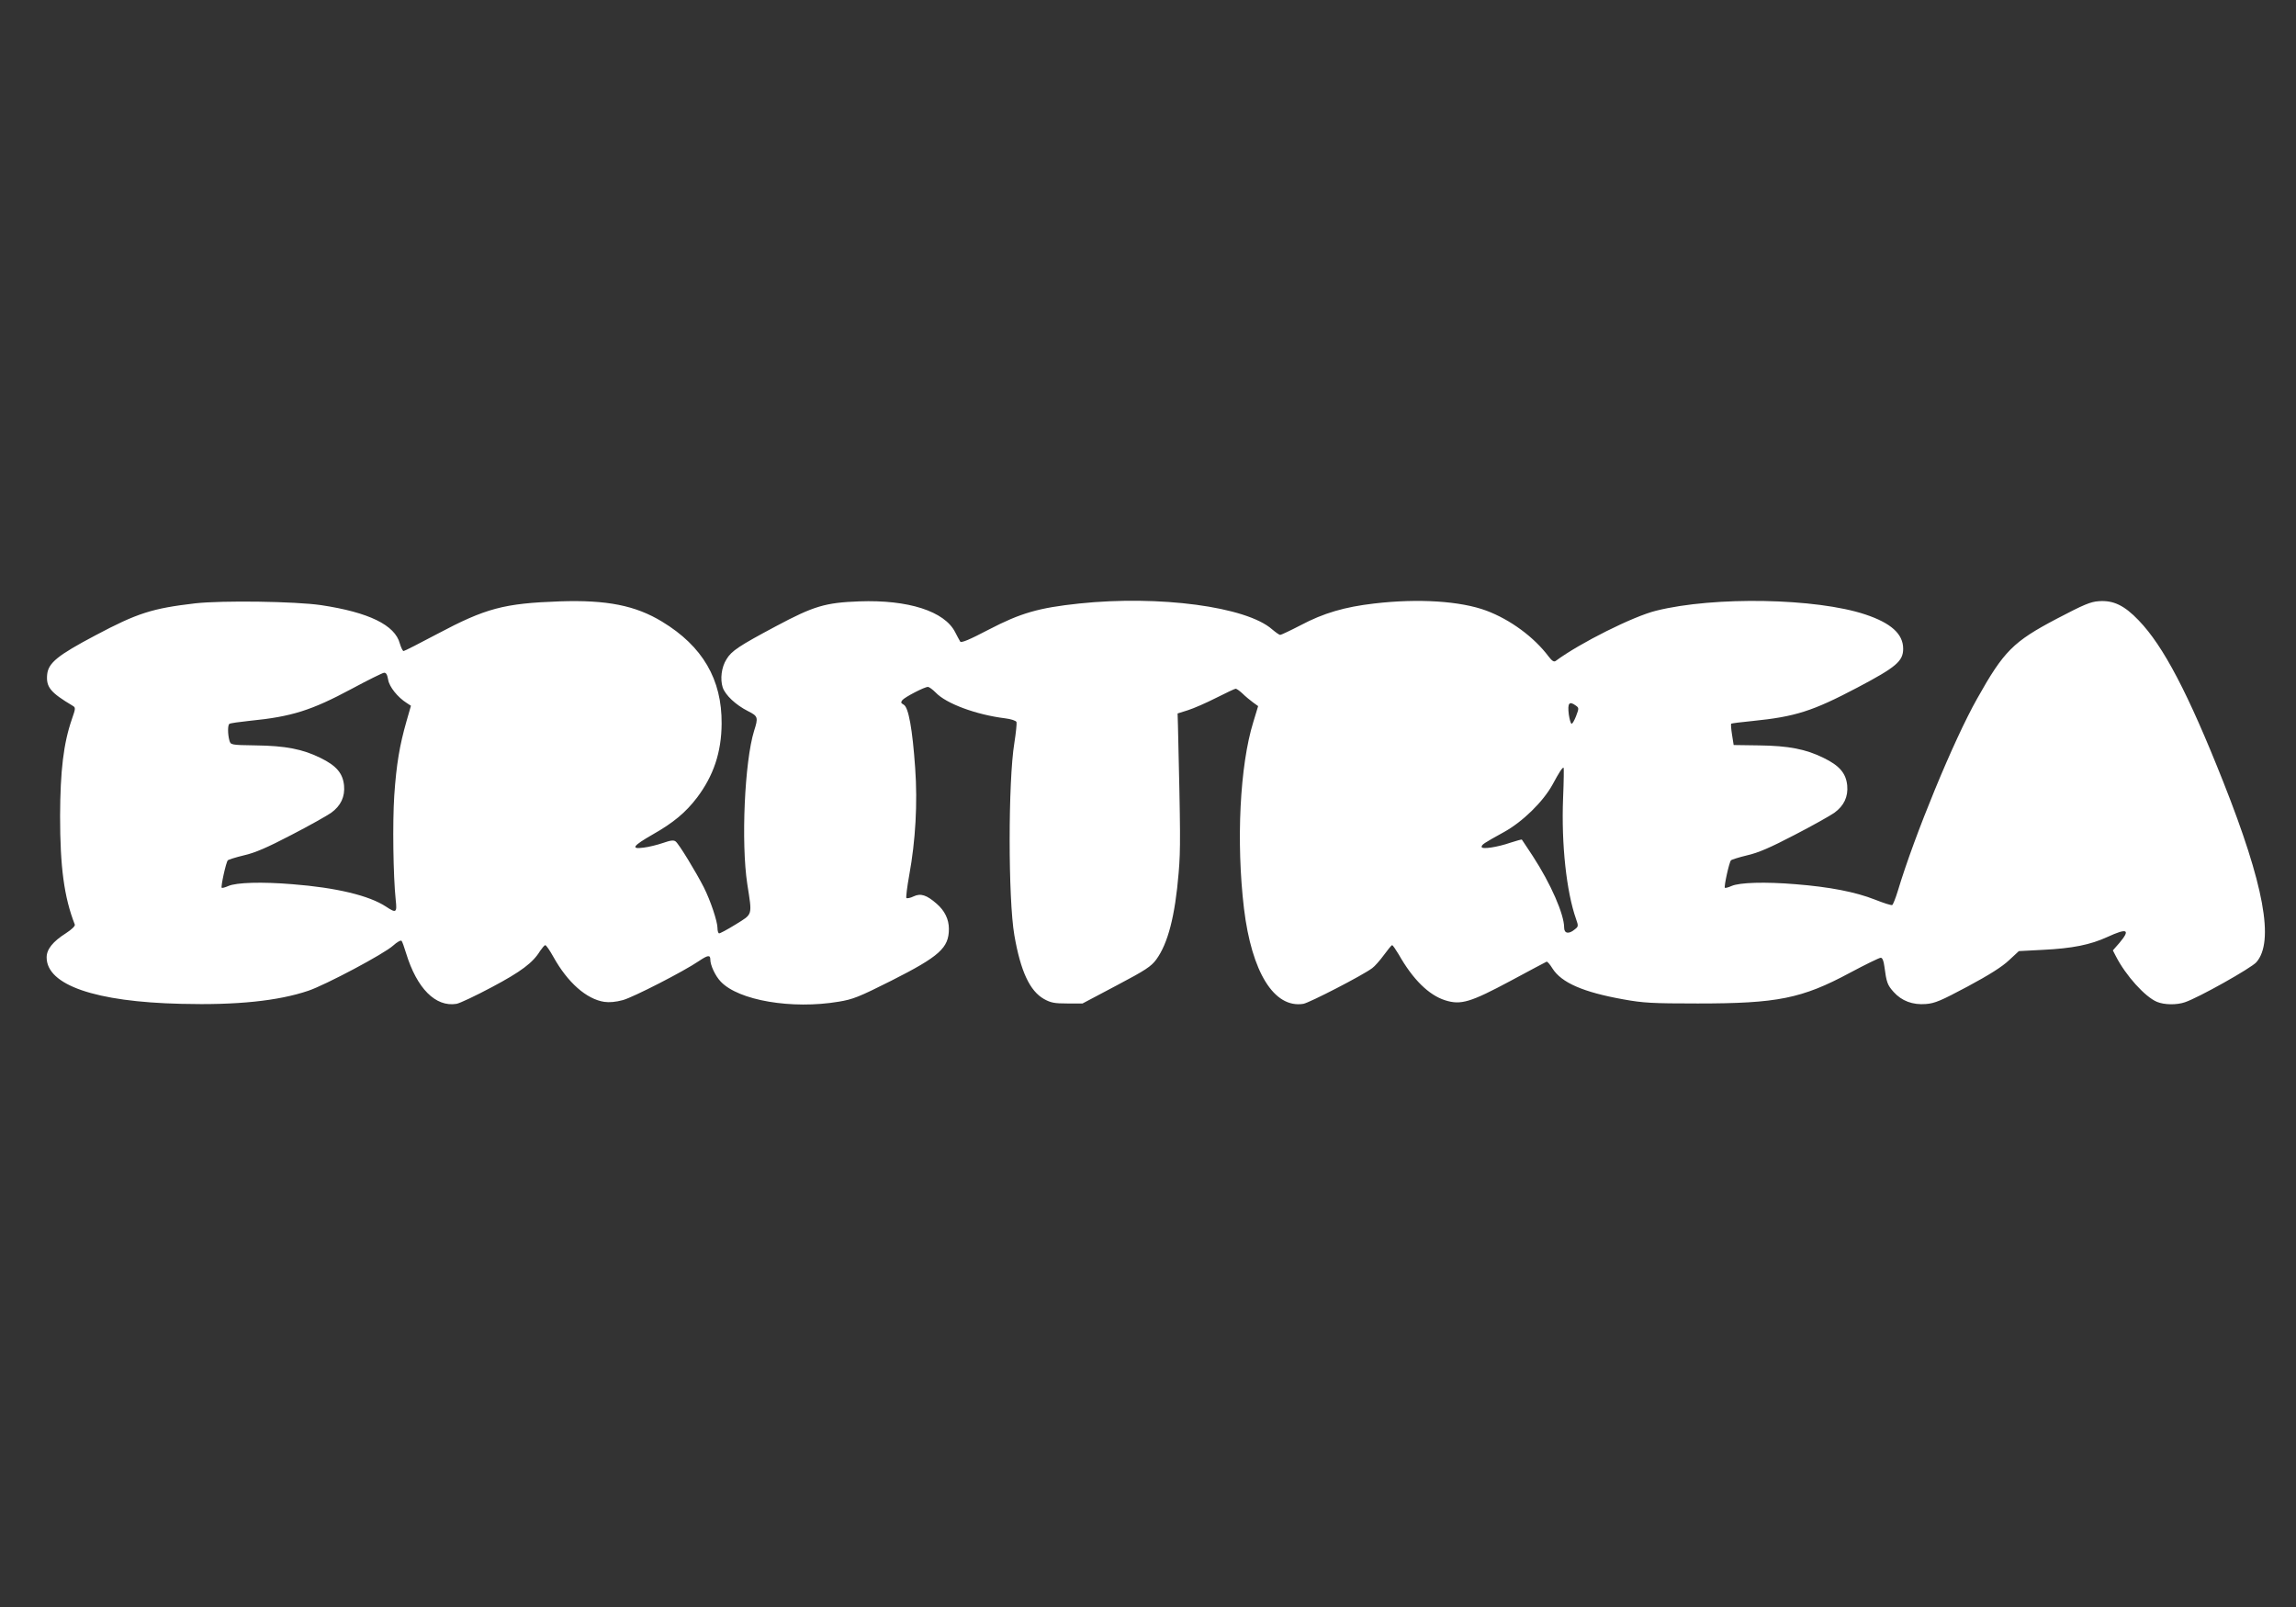 <?xml version="1.0" standalone="no"?>
<!DOCTYPE svg PUBLIC "-//W3C//DTD SVG 20010904//EN"
 "http://www.w3.org/TR/2001/REC-SVG-20010904/DTD/svg10.dtd">
<svg version="1.0" xmlns="http://www.w3.org/2000/svg"
 width="1280pt" height="896pt" viewBox="0 0 1280 896"
 preserveAspectRatio="xMidYMid meet">
<rect x="0" y="0" width="1280" height="896" fill="#333333" stroke="none"/>
<g transform="translate(0,896) scale(0.1,-0.1)"
fill="#ffffff" stroke="none">
<path d="M1088 5596 c-239 -28 -322 -54 -557 -179 -210 -111 -261 -153 -268
-217 -7 -71 18 -101 142 -175 17 -10 17 -14 -4 -74 -47 -136 -65 -287 -66
-541 0 -284 22 -451 82 -605 3 -8 -17 -27 -49 -48 -74 -47 -108 -90 -108 -135
0 -154 271 -248 750 -259 308 -8 541 16 709 73 95 32 423 206 473 252 22 20
42 31 47 26 4 -5 15 -36 25 -69 60 -196 164 -301 281 -282 18 3 107 45 197 93
162 86 229 136 269 202 12 17 24 32 29 32 5 0 25 -29 45 -65 80 -144 185 -236
284 -251 28 -4 64 -1 104 10 58 16 341 161 424 218 49 33 63 35 63 8 0 -32 28
-92 58 -123 99 -105 396 -156 658 -112 79 13 112 26 293 117 269 136 321 183
321 289 0 53 -23 101 -68 140 -56 49 -89 60 -129 41 -18 -9 -36 -12 -40 -9 -3
4 4 62 16 128 35 191 47 401 33 597 -15 216 -37 339 -64 353 -16 9 -17 13 -7
26 15 17 122 73 142 73 7 0 26 -14 43 -31 58 -62 226 -124 387 -144 33 -4 61
-13 64 -21 2 -7 -3 -59 -12 -116 -35 -212 -35 -871 0 -1073 35 -201 86 -310
165 -355 38 -21 58 -25 130 -25 l85 0 189 100 c163 86 193 106 222 145 65 89
105 242 125 485 11 128 10 221 -4 819 l-2 68 57 18 c32 10 103 41 158 69 55
28 104 51 109 51 5 0 22 -12 38 -27 16 -16 42 -37 58 -49 l29 -21 -27 -89
c-75 -242 -96 -667 -52 -1039 43 -356 168 -558 331 -532 34 6 331 159 384 199
14 10 43 43 65 73 22 30 42 55 46 55 4 0 20 -24 37 -52 78 -138 167 -226 258
-255 88 -28 141 -12 367 109 105 57 195 104 199 106 4 2 19 -15 33 -38 50 -79
171 -132 395 -172 110 -20 159 -23 415 -23 443 0 580 27 848 171 86 46 164 84
172 84 9 0 16 -16 20 -47 12 -91 17 -105 52 -144 45 -50 106 -73 180 -67 50 4
83 18 233 98 121 65 192 110 230 146 l55 51 133 7 c165 8 265 28 361 72 111
51 130 42 66 -34 l-36 -41 17 -33 c55 -107 162 -226 229 -254 41 -17 110 -18
156 -2 75 25 369 190 398 223 101 115 43 432 -185 1007 -195 492 -333 756
-471 899 -80 84 -142 113 -222 107 -47 -3 -84 -19 -235 -98 -243 -128 -295
-180 -444 -446 -130 -230 -349 -762 -442 -1072 -12 -39 -26 -75 -31 -78 -5 -3
-48 11 -96 30 -109 43 -254 71 -443 86 -169 14 -312 10 -357 -10 -18 -8 -34
-12 -37 -10 -6 6 24 143 34 153 3 4 44 17 90 28 62 14 131 44 265 114 99 51
198 107 221 123 54 39 78 90 72 153 -7 68 -43 110 -131 153 -99 49 -195 68
-362 70 l-140 2 -9 57 c-5 31 -7 59 -5 62 3 2 56 9 119 15 238 24 334 54 586
187 214 113 254 146 254 216 0 82 -67 143 -211 191 -273 91 -841 102 -1166 21
-127 -31 -425 -180 -560 -280 -10 -7 -20 -1 -40 25 -81 108 -213 205 -346 255
-145 54 -380 69 -627 40 -163 -19 -281 -53 -409 -121 -58 -30 -109 -54 -114
-54 -5 0 -25 14 -45 31 -144 127 -630 191 -1076 144 -226 -24 -326 -53 -503
-145 -109 -57 -154 -76 -160 -67 -4 7 -17 30 -28 52 -59 117 -262 182 -535
172 -189 -7 -253 -26 -463 -138 -208 -111 -249 -138 -277 -185 -28 -44 -36
-110 -21 -157 15 -43 72 -97 141 -132 56 -28 58 -35 34 -110 -53 -171 -73
-624 -38 -854 28 -180 32 -165 -66 -226 -47 -29 -88 -51 -92 -49 -5 3 -8 16
-8 29 0 37 -39 154 -77 229 -43 84 -137 239 -156 254 -11 9 -28 7 -71 -8 -32
-11 -81 -23 -108 -26 -74 -10 -60 10 52 74 113 64 183 122 246 205 92 122 136
253 137 412 2 247 -106 432 -332 569 -148 90 -308 122 -571 113 -311 -11 -412
-38 -683 -182 -98 -52 -182 -95 -187 -95 -5 0 -14 19 -21 42 -27 103 -173 174
-439 214 -144 21 -548 27 -702 10z m1076 -426 c6 -39 53 -98 104 -130 l23 -15
-25 -87 c-38 -133 -56 -238 -68 -413 -10 -152 -6 -448 8 -582 8 -72 3 -76 -54
-38 -94 62 -278 106 -522 125 -169 14 -312 10 -357 -10 -18 -8 -34 -12 -37
-10 -6 6 24 143 34 153 3 4 44 17 90 28 62 14 131 44 265 114 99 51 198 107
221 123 54 39 78 90 72 153 -7 68 -43 110 -131 153 -99 49 -195 68 -362 70
-138 2 -139 3 -146 27 -10 36 -10 87 0 93 5 4 56 11 113 17 234 23 344 58 568
178 91 49 172 89 181 90 12 1 18 -11 23 -39z m6621 -144 c18 -13 18 -15 1 -60
-10 -25 -21 -44 -25 -41 -5 2 -11 25 -15 51 -8 64 2 77 39 50z m-71 -518 c-10
-257 19 -520 72 -671 14 -40 14 -43 -7 -59 -33 -28 -59 -23 -59 10 0 74 -74
244 -175 399 -32 48 -59 90 -61 92 -1 1 -29 -6 -62 -17 -75 -26 -162 -39 -162
-24 0 13 11 20 125 83 103 57 217 168 270 264 39 72 54 95 62 95 2 0 1 -78 -3
-172z"/>
</g>
</svg>
